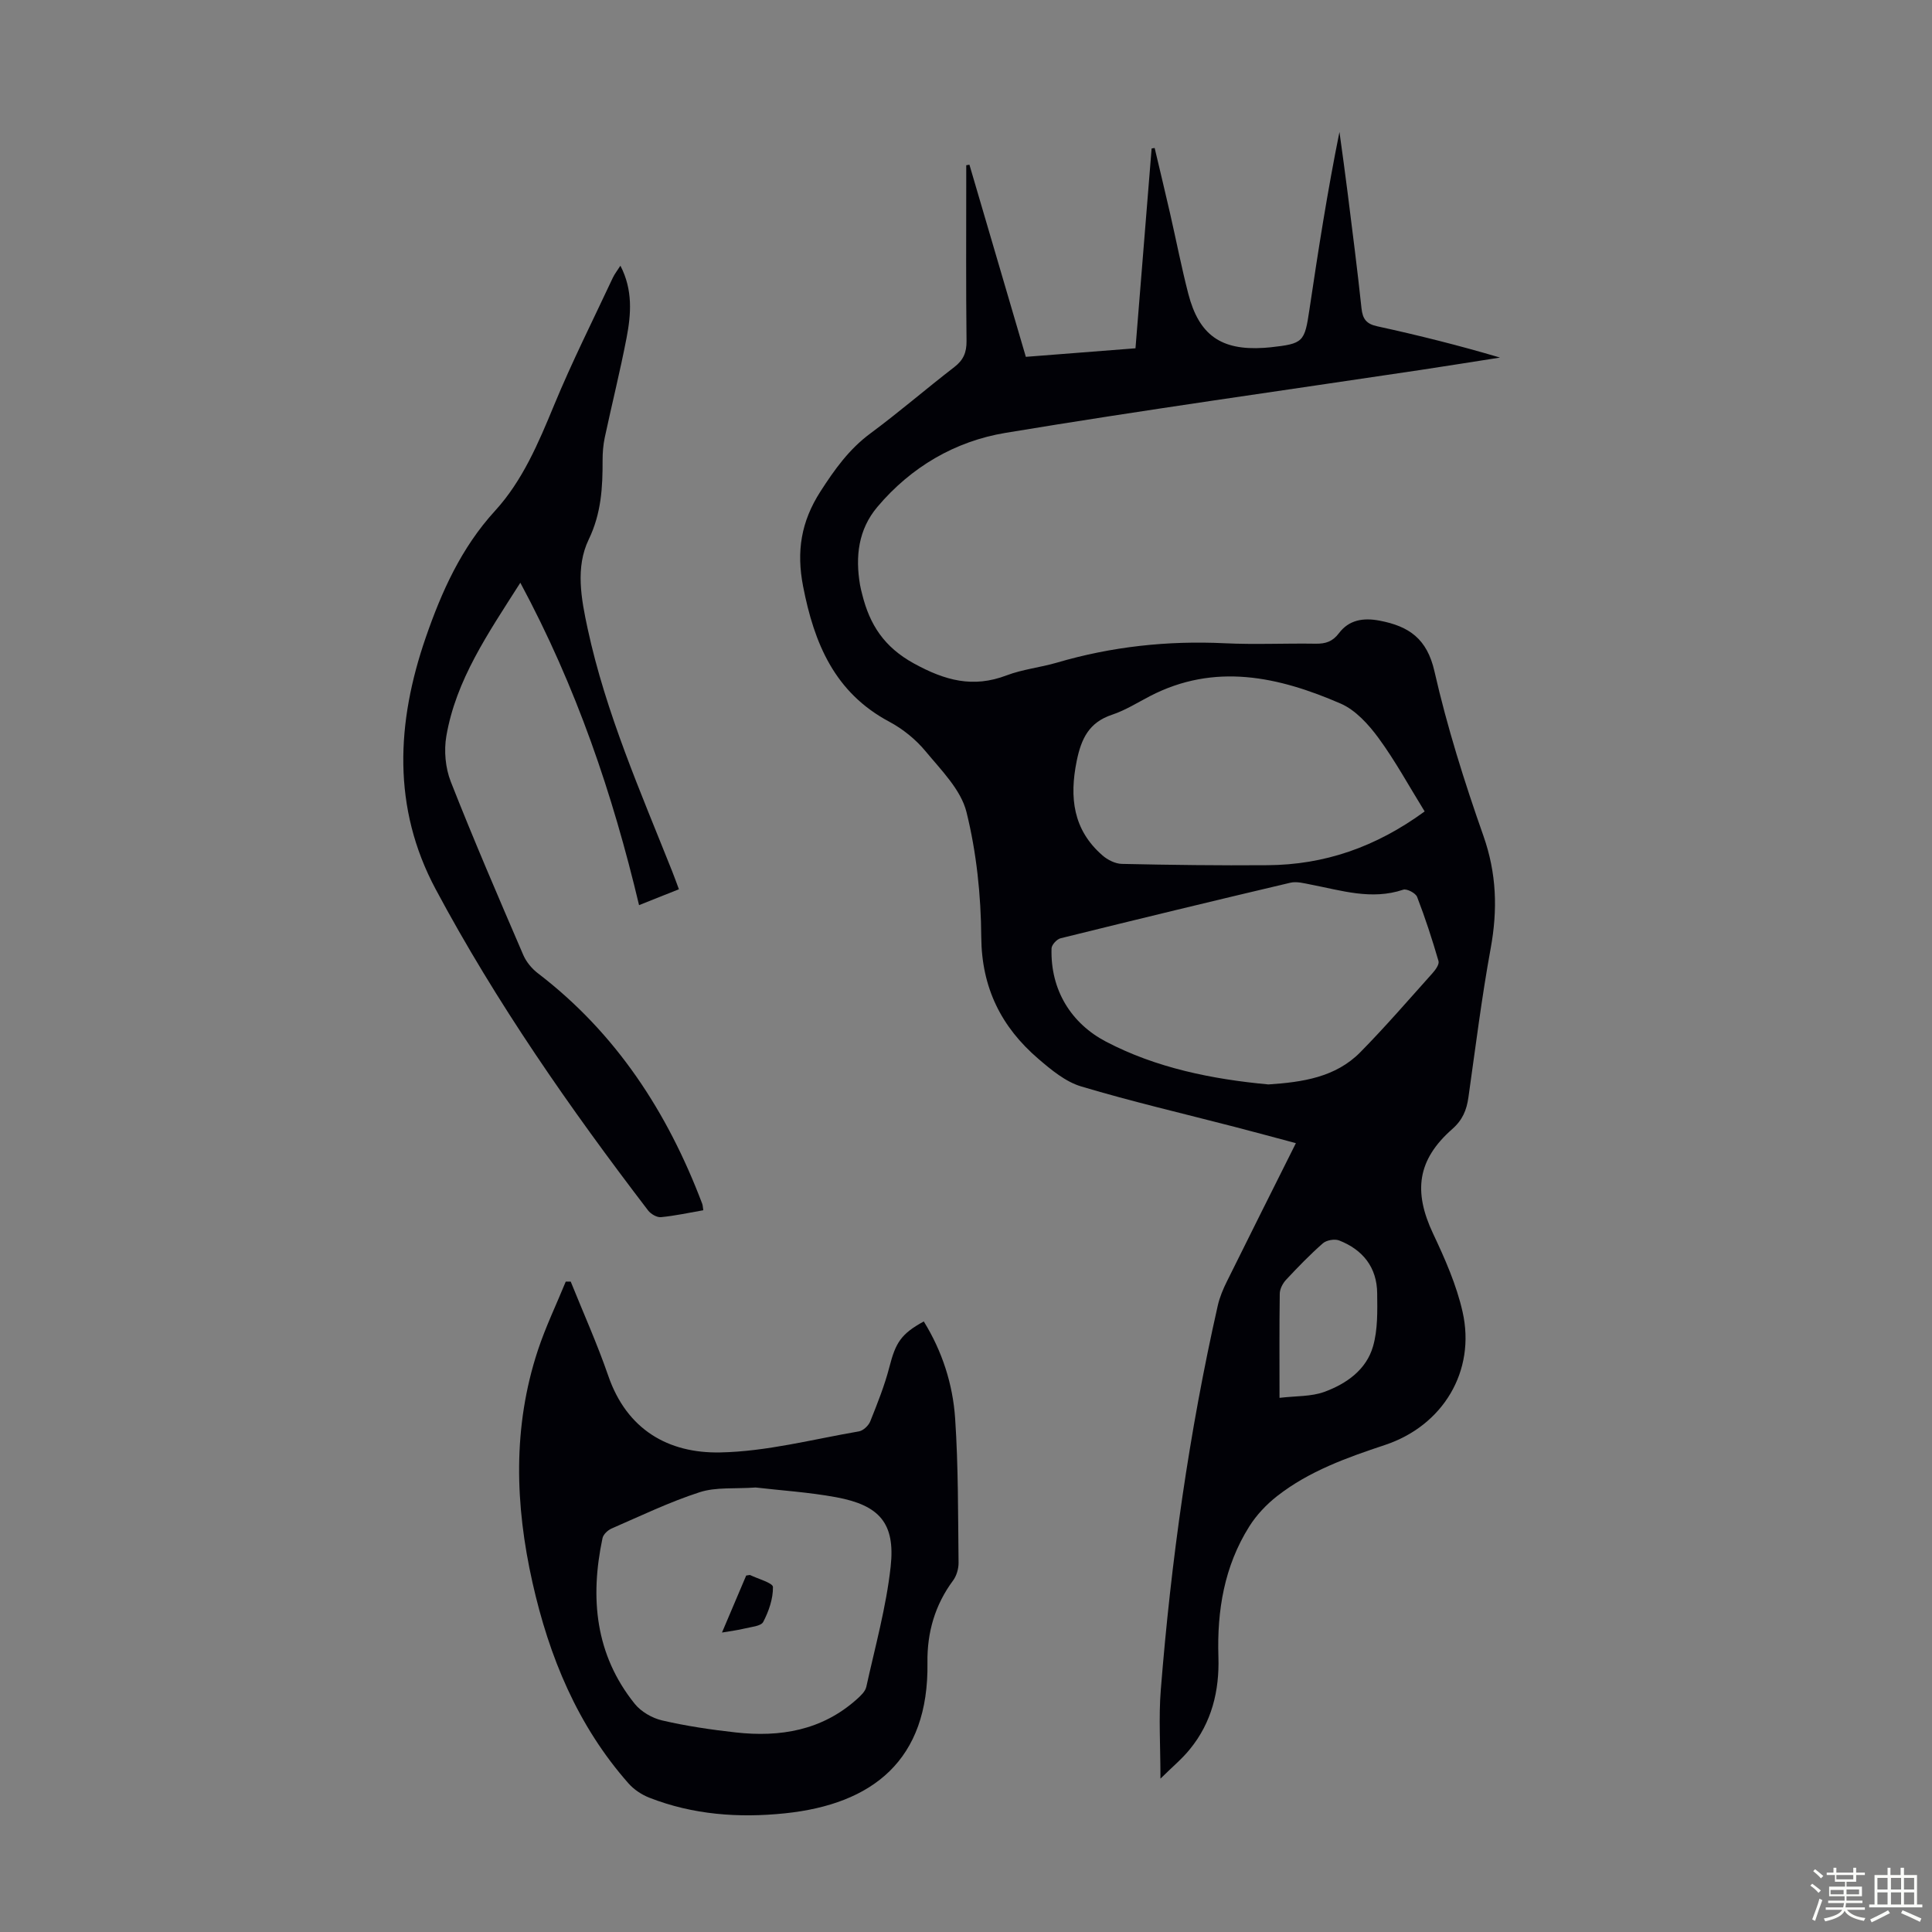 <svg enable-background="new 0 0 400 400" viewBox="0 0 400 400" xmlns="http://www.w3.org/2000/svg"><rect x="0" y="0" width="400" height="400" fill="#808080" stroke="none"/><path d="m374.8 390.4.4-.4c.7.5 1.3 1 1.8 1.4l-.5.5c-.5-.6-1.1-1.1-1.7-1.5zm1 7.3-.6-.3c.5-1.4 1.1-2.8 1.5-4.3.2.1.4.2.6.3-.5 1.3-1 2.8-1.5 4.3zm-.4-10.3.4-.4c.4.3 1 .8 1.7 1.4l-.5.5c-.4-.5-1-1-1.6-1.5zm2.5.3h1.7v-1h.6v1h3.5v-1h.6v1h1.8v.5h-1.8v1.4h-2v1h3.2v2h-3.2v.9h3.3v.5h-3.4c0 .3-.1.6-.1.9h4v.5h-3.7c.7.9 1.9 1.5 3.8 1.7-.1.2-.2.4-.3.6-2.1-.4-3.5-1.1-4-2.1-.4 1-1.8 1.7-4 2.2-.1-.2-.2-.4-.3-.6 2.1-.4 3.4-1 3.8-1.8h-3.4v-.5h3.6c.1-.3.1-.6.2-.9h-3.3v-.5h3.4c0-.3 0-.6 0-.9h-3.2v-2h3.3v-1h-2.1v-1.4h-1.7v-.5zm1.1 3.5v1h2.7c0-.3 0-.4 0-.4 0-.1 0-.2 0-.2 0-.1 0-.2 0-.3h-2.7zm1.2-3v.9h3.5v-.9zm4.7 3h-2.6v.6.4h2.6z" fill="#fbfcfa"/><path d="m393.6 386.7h.6v1.5h2.7v6.1h1.1v.6h-11v-.6h1.1v-6.1h2.7v-1.5h.6v1.5h2.1v-1.5zm-2.7 8.8.4.6c-1.2.6-2.5 1.3-3.8 1.9-.1-.2-.2-.4-.3-.6 1.2-.6 2.5-1.2 3.7-1.9zm-2.2-6.7v2.4h2.1v-2.4zm0 3v2.5h2.1v-2.5zm2.8-3v2.4h2.1v-2.4zm0 3v2.5h2.1v-2.5zm6 6.1c-1.4-.7-2.7-1.3-3.9-1.8l.3-.6c1.5.6 2.7 1.2 3.9 1.7zm-1.2-9.1h-2.1v2.4h2.1zm-2.1 3v2.5h2.1v-2.5z" fill="#fbfcfa"/><g fill="#010106"><path d="m240.26 368.25c0-6.87-.39-12.66.07-18.38 2.13-26.79 5.87-53.35 11.8-79.58.39-1.72 1.1-3.4 1.89-4.99 4.65-9.41 9.37-18.8 14.28-28.62-4.38-1.17-8.53-2.3-12.7-3.38-10.6-2.75-21.28-5.23-31.77-8.37-3.24-.97-6.19-3.43-8.84-5.7-7.67-6.58-11.75-14.69-11.83-25.2-.06-8.66-.98-17.51-3.06-25.9-1.15-4.63-5.24-8.68-8.48-12.6-2.03-2.45-4.7-4.61-7.51-6.11-11.32-6.03-15.55-16.23-17.84-28.04-1.4-7.21-.43-13.36 3.59-19.62 2.95-4.58 5.93-8.76 10.35-12.03 5.93-4.39 11.53-9.23 17.38-13.74 1.87-1.44 2.54-3.01 2.52-5.37-.13-11.08-.06-22.17-.06-33.25 0-1.05 0-2.1 0-3.16.22-.04.44-.07.66-.11 3.88 13.22 7.76 26.44 11.68 39.78 7.61-.59 14.94-1.16 22.7-1.77 1.12-13.91 2.23-27.64 3.34-41.37.21-.03.42-.07.63-.1 1.06 4.5 2.15 8.99 3.18 13.5 1.27 5.56 2.36 11.16 3.78 16.67 2.22 8.59 6.81 11.78 15.65 11.21.45-.03.89-.06 1.34-.11 6.86-.76 7.09-1.06 8.1-7.86 1.82-12.24 3.73-24.46 6.21-36.73.58 4.27 1.19 8.54 1.72 12.82.99 7.88 2 15.76 2.84 23.66.24 2.22.97 3.26 3.28 3.76 8.49 1.85 16.92 3.96 25.4 6.47-5.49.86-10.99 1.74-16.48 2.57-28.64 4.29-57.33 8.28-85.9 13.02-10.43 1.73-19.54 7.05-26.52 15.32-3.96 4.69-4.6 10.28-3.6 16.16.11.66.29 1.31.45 1.96 1.56 6.28 4.54 10.92 10.72 14.31 6.44 3.53 12.22 5.11 19.17 2.46 3.32-1.26 6.96-1.63 10.39-2.63 11.37-3.34 22.95-4.59 34.79-4.02 6.25.3 12.54-.01 18.8.09 2.05.03 3.5-.41 4.83-2.17 2.08-2.76 5.02-3.25 8.43-2.6 6.06 1.16 9.81 3.71 11.35 10.5 2.62 11.52 6.2 22.88 10.13 34.04 2.75 7.8 2.97 15.32 1.51 23.3-1.87 10.23-3.15 20.56-4.61 30.86-.37 2.62-1.2 4.67-3.35 6.56-7.24 6.38-8.08 12.91-3.97 21.64 2.46 5.21 4.85 10.62 6.11 16.2 2.77 12.24-4.03 23.57-16.08 27.57-7.89 2.62-15.68 5.4-22.29 10.56-2.23 1.74-4.3 3.93-5.8 6.32-5.17 8.23-6.69 17.39-6.38 27 .22 7-1.38 13.59-5.93 19.13-1.58 1.96-3.55 3.58-6.07 6.07zm22.35-143.73c7.12-.47 13.92-1.49 19.03-6.67 5.18-5.26 10.01-10.86 14.94-16.36.62-.69 1.44-1.83 1.25-2.5-1.3-4.48-2.75-8.94-4.43-13.29-.3-.79-2.13-1.75-2.87-1.5-6.57 2.21-12.82.15-19.15-1.06-1.39-.27-2.92-.69-4.23-.38-15.88 3.74-31.73 7.58-47.57 11.5-.78.19-1.85 1.36-1.87 2.1-.26 8.73 4.17 15.57 11.25 19.29 10.41 5.46 22.05 7.8 33.65 8.87zm32.35-56.52c-3.25-5.25-6.08-10.47-9.55-15.2-2.06-2.81-4.76-5.79-7.84-7.13-12.87-5.58-26.07-8.52-39.53-1.52-2.57 1.34-5.08 2.92-7.81 3.83-4.76 1.58-6.37 4.95-7.31 9.57-1.54 7.58-.75 14.26 5.33 19.55 1.06.93 2.65 1.73 4.02 1.76 10.05.22 20.11.35 30.16.27 11.73-.08 22.35-3.7 32.53-11.13zm-30.05 121.41c3.41-.41 6.54-.24 9.26-1.23 4.57-1.67 8.72-4.57 10.11-9.46.99-3.46.89-7.3.85-10.96-.05-5.37-2.97-9.02-7.88-10.94-.93-.36-2.61-.06-3.36.59-2.68 2.35-5.17 4.93-7.61 7.54-.69.74-1.3 1.89-1.32 2.87-.1 6.92-.05 13.84-.05 21.59z"/><path d="m118.16 265.34c2.62 6.5 5.5 12.91 7.78 19.52 3.84 11.14 12.43 16.06 23.15 15.85 9.61-.18 19.19-2.72 28.75-4.36.89-.15 1.99-1.2 2.34-2.08 1.48-3.7 2.98-7.44 3.97-11.29 1.28-4.96 2.37-6.8 7.11-9.39 3.81 6.17 6.01 12.97 6.49 20.07.67 9.92.59 19.9.71 29.85.02 1.24-.4 2.72-1.13 3.71-3.77 5.07-5.4 10.8-5.31 16.99.31 20.27-11.42 29.34-29.51 31.22-9.53.99-19.03.31-28.08-3.24-1.58-.62-3.18-1.68-4.3-2.95-10.57-11.97-16.44-26.24-19.89-41.61-3.61-16.09-4.12-32.17 1.11-48.04 1.6-4.85 3.84-9.5 5.78-14.24.36 0 .69 0 1.03-.01zm38.29 42.63c-4.3.31-8.19-.12-11.57.97-6.25 2.02-12.22 4.9-18.27 7.53-.78.34-1.71 1.22-1.87 2-2.61 12.35-1.52 24.08 6.66 34.27 1.32 1.65 3.62 2.98 5.7 3.46 4.99 1.16 10.1 1.91 15.2 2.48 9.22 1.03 17.87-.41 25.08-6.86.8-.72 1.77-1.61 1.98-2.58 1.82-8.27 4.12-16.5 5.04-24.88.99-8.98-2.3-12.71-11.26-14.37-5.68-1.05-11.5-1.41-16.69-2.02z"/><path d="m107.73 120.65c-6.76 10.6-13.32 20.13-15.32 31.75-.52 3.02-.2 6.59.92 9.44 4.74 12.06 9.88 23.96 15 35.86.62 1.45 1.78 2.85 3.04 3.81 16.23 12.42 26.86 28.81 34.01 47.7.12.3.12.65.23 1.36-2.94.51-5.84 1.15-8.77 1.43-.85.08-2.09-.65-2.66-1.39-16.19-21.17-31.42-43-43.99-66.53-9.02-16.87-8.12-34.49-2.05-52.07 3.29-9.52 7.35-18.59 14.35-26.25 5.69-6.22 8.98-14.02 12.21-21.83 3.7-8.97 8.08-17.66 12.19-26.45.37-.78.93-1.48 1.56-2.47 2.6 5.02 2.22 10.03 1.27 14.96-1.33 6.9-3.04 13.73-4.51 20.61-.32 1.52-.45 3.11-.45 4.66.02 5.66-.26 11.04-2.88 16.47-2.77 5.76-1.55 12.27-.21 18.47 3.77 17.47 10.95 33.75 17.51 50.25.45 1.12.85 2.26 1.38 3.68-2.83 1.13-5.5 2.19-8.25 3.29-5.47-23-12.94-45.1-24.58-66.75z"/><path d="m154.49 326.2c.6-.08.73-.14.82-.1 1.66.81 4.7 1.62 4.72 2.47.04 2.42-.86 5.02-2.01 7.23-.46.89-2.51 1.03-3.87 1.37-1.38.34-2.8.51-4.67.83 1.78-4.19 3.4-8.01 5.01-11.8z"/></g></svg>